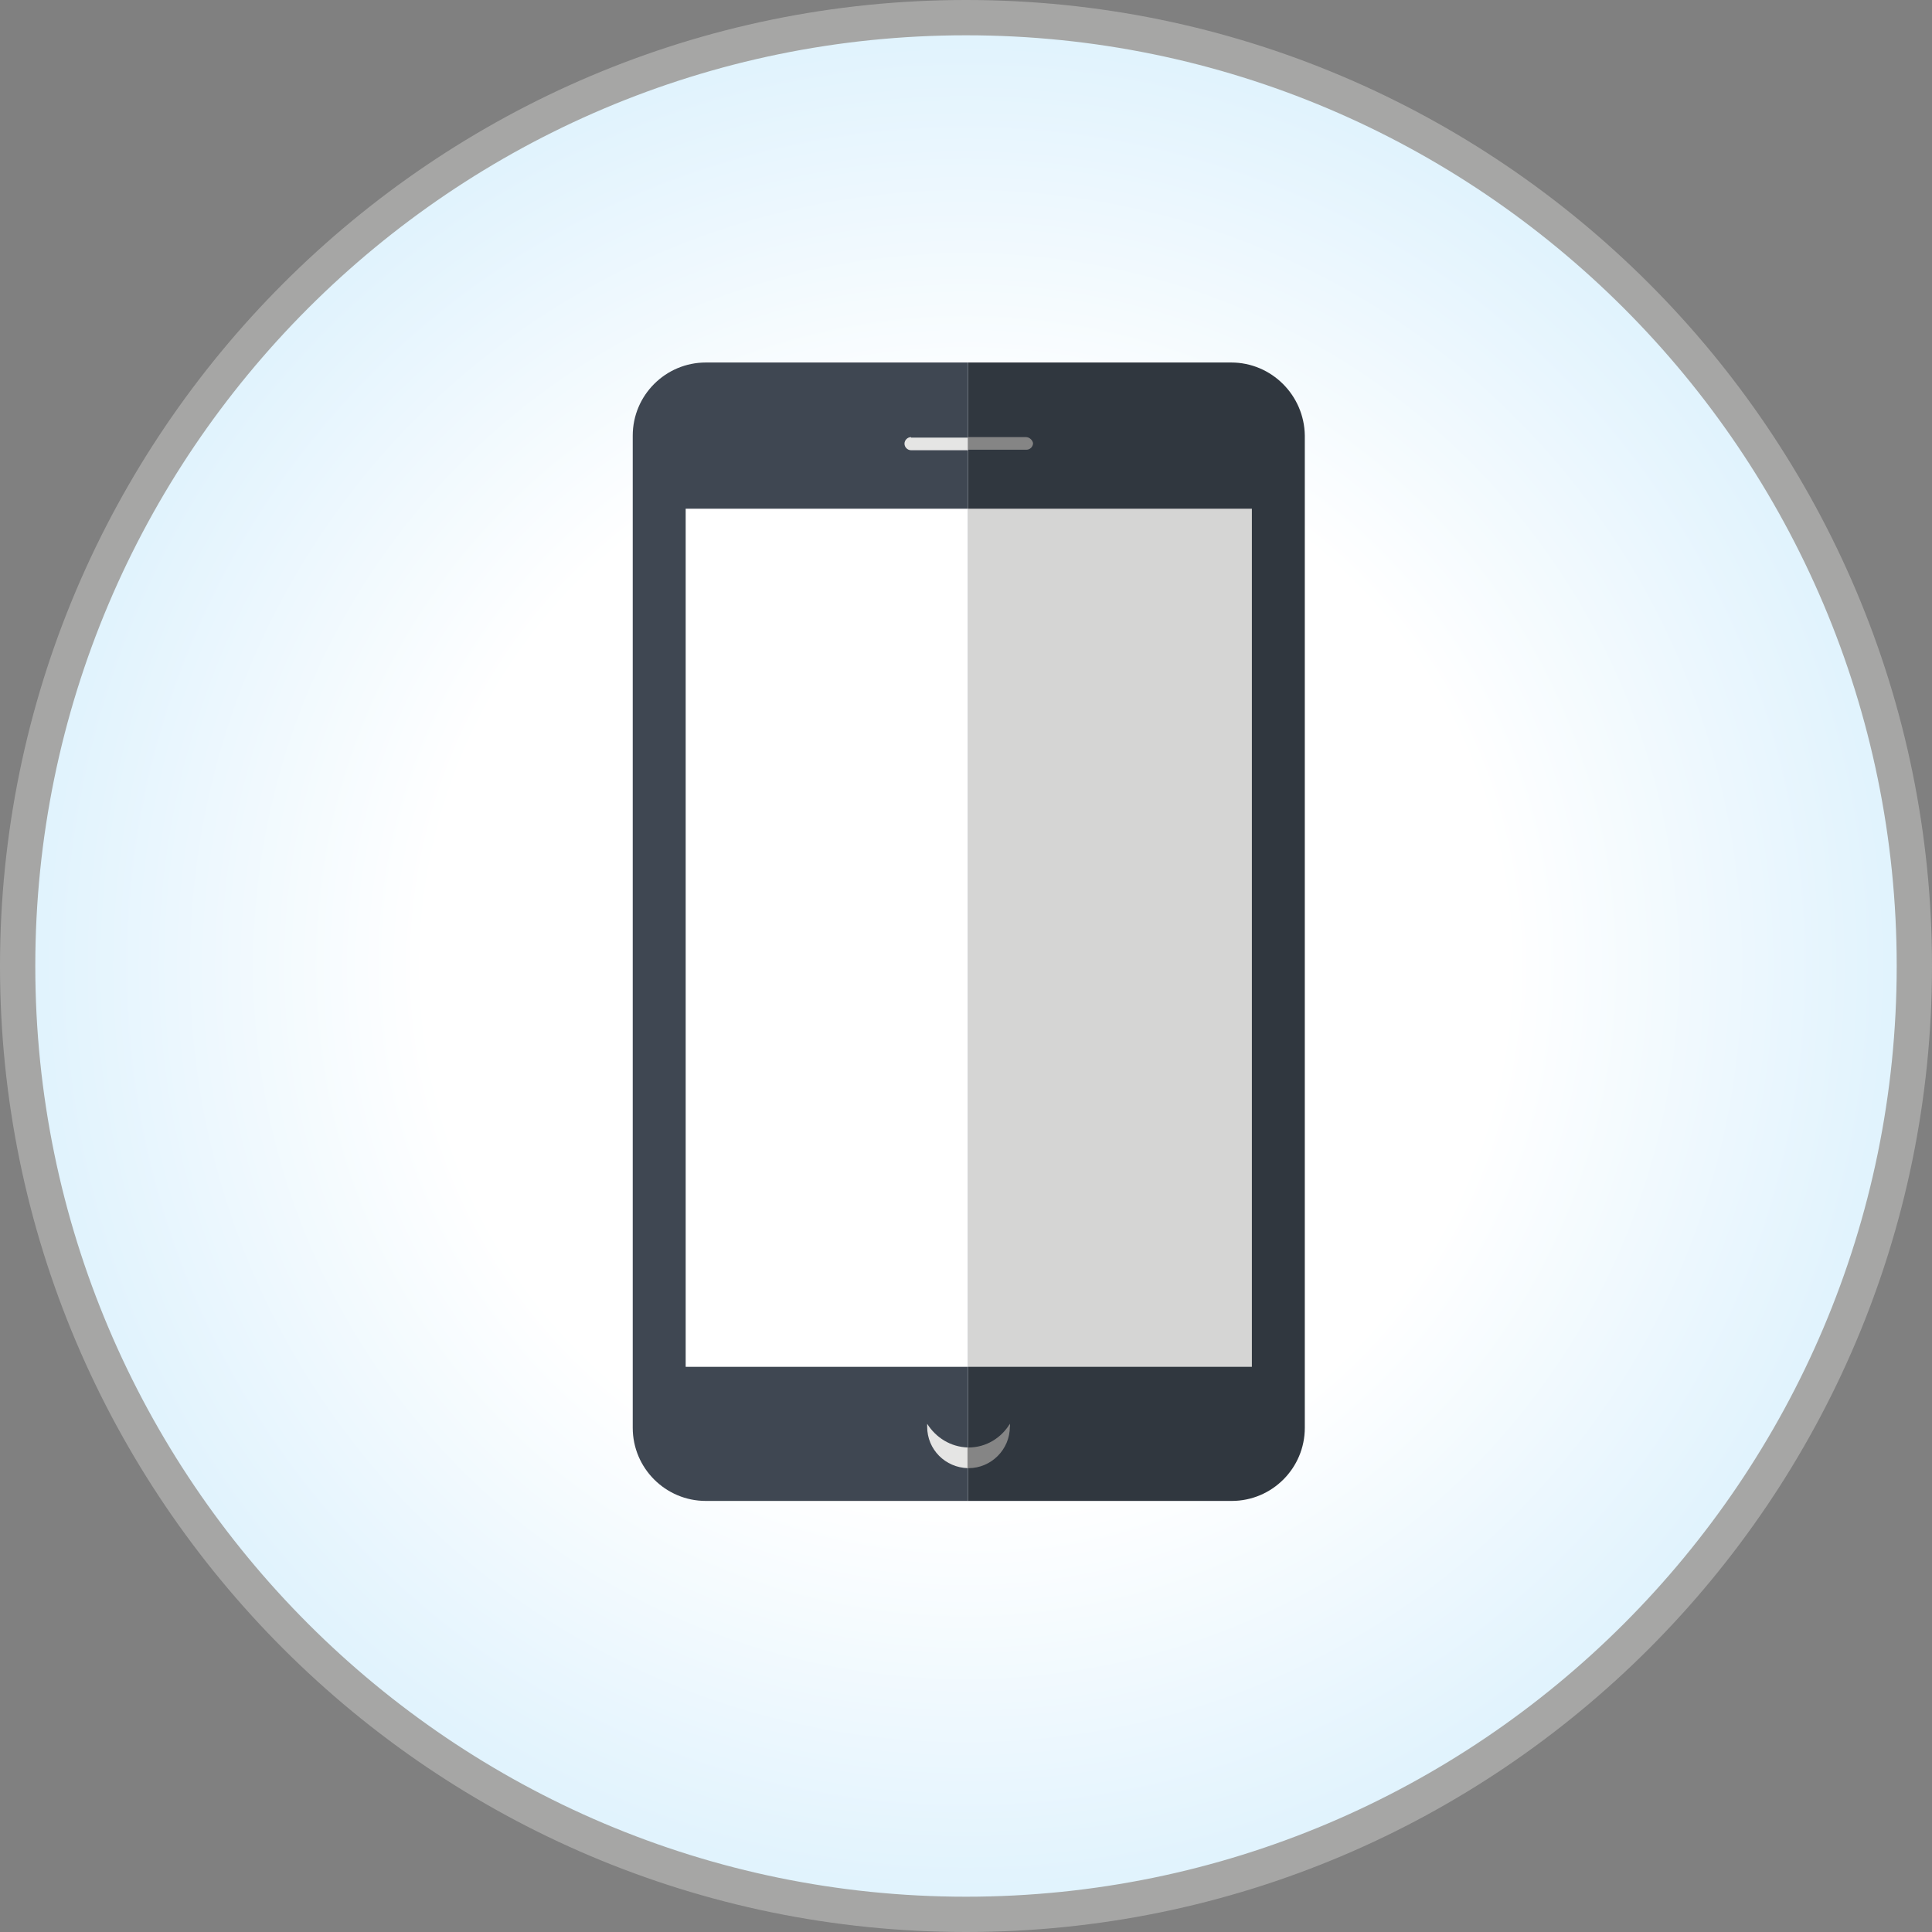 <svg xmlns="http://www.w3.org/2000/svg" id="Vrstva_1" x="0" y="0" version="1.1" viewBox="0 0 383.2 383.2" xml:space="preserve"><rect x="0" y="0" width="383.2" height="383.2" fill="#808080" stroke="none"/><style>.st6{fill:#e5e5e4}.st7{fill:#858585}</style><radialGradient id="SVGID_1_" cx="191.618" cy="191.618" r="188.115" gradientUnits="userSpaceOnUse"><stop offset=".57" stop-color="#fff"/><stop offset="1" stop-color="#dff2fd"/></radialGradient><path fill="url(#SVGID_1_)" d="M379.7 191.6c0 103.9-84.2 188.1-188.1 188.1-103.9 0-188.1-84.2-188.1-188.1C3.5 87.7 87.7 3.5 191.6 3.5c103.9 0 188.1 84.2 188.1 188.1z"/><path fill="#a6a6a5" d="M191.6 383.2C86 383.2 0 297.3 0 191.6 0 86 86 0 191.6 0c105.7 0 191.6 86 191.6 191.6 0 105.7-85.9 191.6-191.6 191.6zm0-376.2C89.8 7 7 89.8 7 191.6s82.8 184.6 184.6 184.6 184.6-82.8 184.6-184.6S293.4 7 191.6 7z"/><g><path fill="#30373f" d="M244.2 71.9H192v225.8h52.3c8 0 14.5-6.5 14.5-14.5V86.4c-.1-8-6.6-14.5-14.6-14.5z"/><path fill="#3f4752" d="M140 71.9c-8 0-14.5 6.5-14.5 14.5v196.8c0 8 6.5 14.5 14.5 14.5h52V71.9h-52z"/><path fill="#d5d5d4" d="M192 100.9h56.3v170.2H192z"/><path fill="#fff" d="M136 100.9h56v170.2h-56z"/><path d="M180.7 86.7c-.7 0-1.3.6-1.3 1.3 0 .7.6 1.3 1.3 1.3H192v-2.5h-11.3z" class="st6"/><path d="M203.5 86.7H192v2.5h11.6c.7 0 1.3-.6 1.3-1.3-.1-.6-.7-1.2-1.4-1.2z" class="st7"/><path d="M183.9 282.4v.6c0 4.5 3.6 8.1 8.1 8.2v-4.1c-3.5-.1-6.4-2-8.1-4.7z" class="st6"/><path d="M200.3 282.4c-1.7 2.8-4.7 4.7-8.2 4.7h-.2v4.1h.2c4.5 0 8.2-3.7 8.2-8.2.1-.2 0-.4 0-.6z" class="st7"/></g></svg>